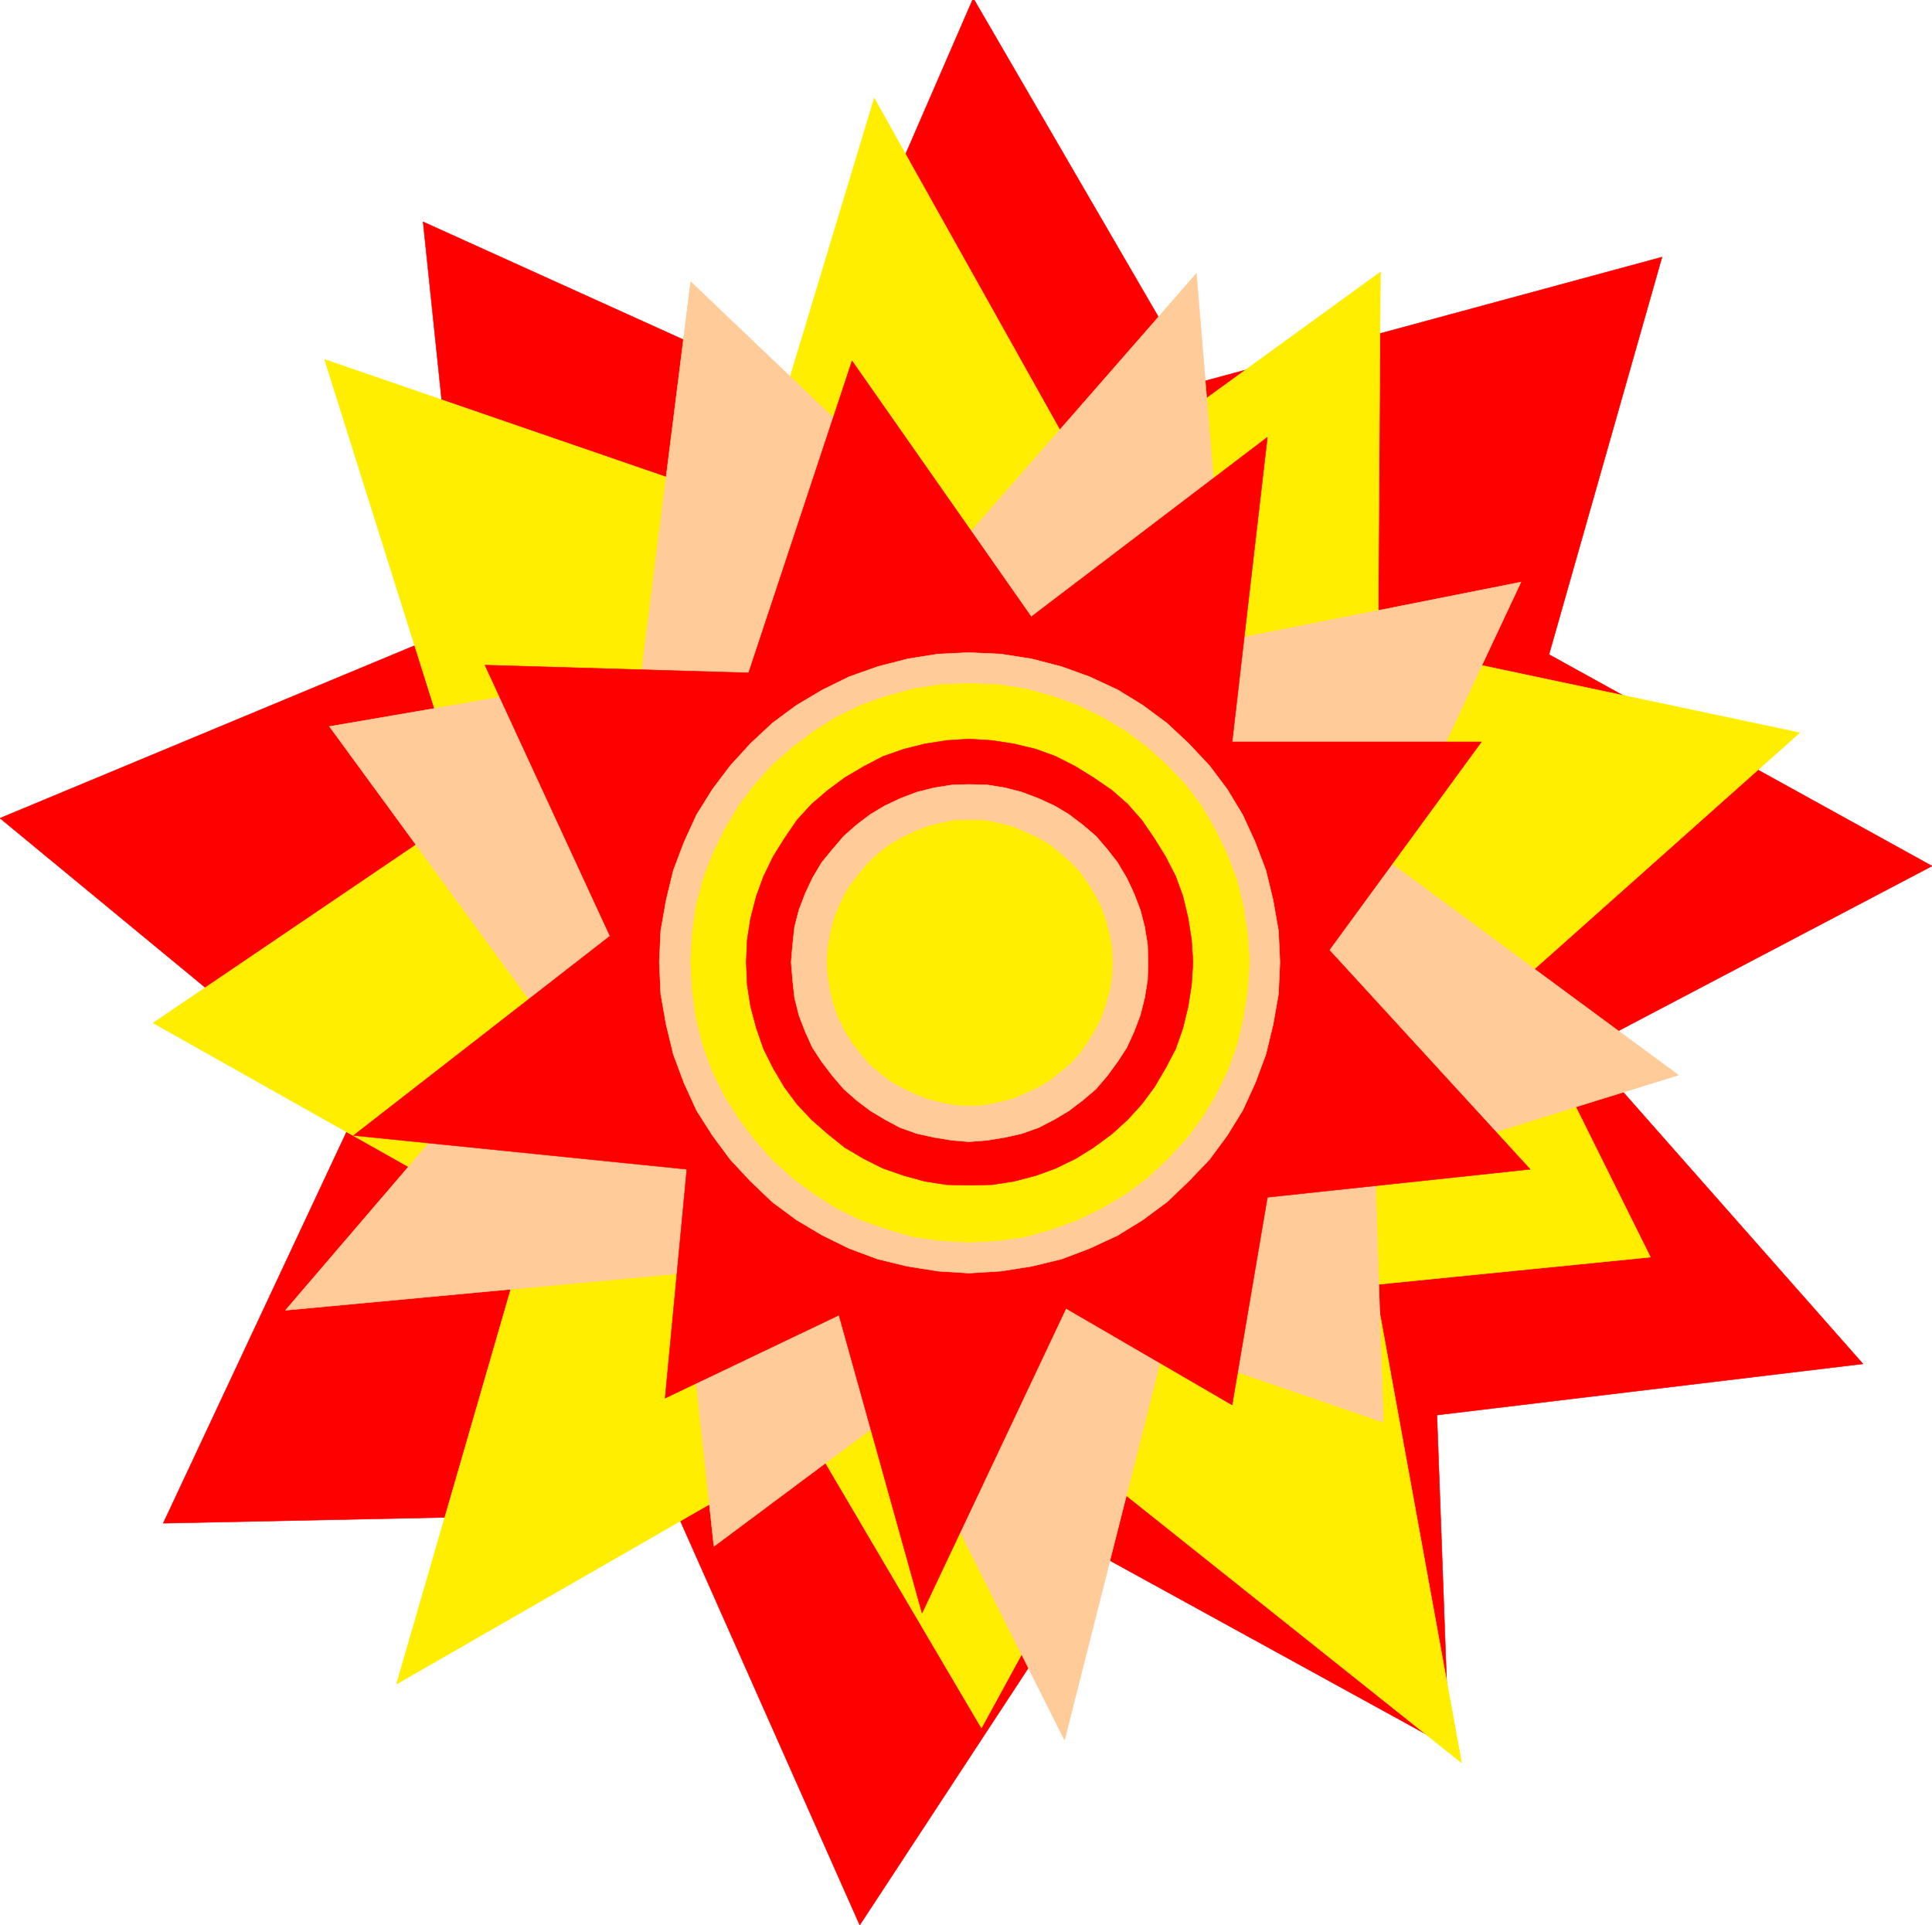 <svg xmlns="http://www.w3.org/2000/svg" width="2995.199" height="2984.699"><rect width="100%" height="100%" fill="#333333" stroke="none"/><defs><clipPath id="a"><path d="M0 0h2995.2v2985H0Zm0 0"/></clipPath><clipPath id="b"><path d="M0 0h2995.2v2984.7H0Zm0 0"/></clipPath></defs><g clip-path="url(#a)"><path fill="#fff" d="M0 2984.441h2995.2V-2.699H0Zm0 0"/></g><g fill-rule="evenodd" stroke-linecap="square" stroke-linejoin="bevel" stroke-miterlimit="10" stroke-width=".728" clip-path="url(#b)"><path fill="#fff" stroke="#fff" d="M0 2984.441h2995.2V-2.699H0Zm0 0"/><path fill="red" stroke="red" d="M551.875 1723.7 0 1268.491l721.086-300.195-65.156-624.363 587.078 265.77L1508.832-2.7 1855.516 594l721.086-195.414-175.192 616.144 593.79 327.915-538.407 282.984 431.34 488.851-660.453 79.352 18.718 514.332-538.406-295.723-375.129 572-283.816-639.34-795.961 16.43Zm0 0"/></g><path fill="#fe0" fill-rule="evenodd" stroke="#fe0" stroke-linecap="square" stroke-linejoin="bevel" stroke-miterlimit="10" stroke-width=".728" d="M723.32 1256.531 503.203 557.29l661.18 227.602 190.945-632.63 333.945 596.7 450.786-327.184-3.743 575.743 653.692 138.476-440.285 392.29 208.937 420.73-427.597 42.691 134.785 741.156-539.137-429.726-205.14 375.855-259.114-440.23-647.715 372.11 202.18-698.516-579.543-326.403zm0 0"/><path fill="#fc9" fill-rule="evenodd" stroke="#fc9" stroke-linecap="square" stroke-linejoin="bevel" stroke-miterlimit="10" stroke-width=".728" d="m994.395 1043.176 76.39-606.422 421.563 402.012 362.441-414.754 47.164 568.984 456.04-90.586-203.684 434.254 447.77 330.148-470.235 145.965 12.742 392.285-339.977-116.788-154.234 609.437-257.605-513.602-286.055 213.356-45.656-423.695-618.54 57.613 393.903-459.68-325.73-445.43zm0 0"/><path fill="red" fill-rule="evenodd" stroke="red" stroke-linecap="square" stroke-linejoin="bevel" stroke-miterlimit="10" stroke-width=".728" d="m1160.64 1043.176 160.262-483.653 277.785 396.813 366.184-278.512-54.703 472.418h386.41l-235.871 322.66 311.48 339.875-407.316 43.418-54.703 321.934-257.555-149.707-223.132 472.367-128.805-461.918-269.567 128.754 33.696-354.848-516.672-52.418 397.59-309.191-193.907-420.004zm0 0"/><path fill="#fc9" fill-rule="evenodd" stroke="#fc9" stroke-linecap="square" stroke-linejoin="bevel" stroke-miterlimit="10" stroke-width=".728" d="m1502.07 1973.77 49.453-3.016 47.891-7.488 46.438-11.235 43.421-16.484 43.47-20.176 38.898-23.973 37.437-27.714 33.7-32.188 32.238-33.695 27.664-37.442 23.972-38.894 19.5-42.691 16.434-44.149 11.23-46.438 8.27-47.164 2.234-49.398-2.234-48.672-8.27-47.164-11.23-46.437-16.434-43.418-19.5-42.641-23.972-39.676-27.664-36.715-32.239-34.421-33.699-31.461-37.437-27.715-38.899-23.922-43.469-20.227-43.421-15.703-46.438-12.012-47.89-7.488-49.454-2.238-47.89 2.238-47.164 7.488-46.438 12.012-44.2 15.703-41.183 20.227-40.402 23.922-37.441 27.715-33.696 31.46-31.46 34.422-27.715 36.715-24.7 39.676-19.5 42.64-16.433 43.419-11.23 46.437-8.27 47.164-2.235 48.672 2.235 49.398 8.27 47.165 11.23 46.437 16.433 44.148 19.5 42.692 24.7 38.894 27.714 37.442 31.461 33.695 33.696 32.188 37.441 27.714 40.402 23.973 41.184 20.176 44.2 16.484 46.437 11.235 47.164 7.488zm0 0"/><path fill="#fe0" fill-rule="evenodd" stroke="#fe0" stroke-linecap="square" stroke-linejoin="bevel" stroke-miterlimit="10" stroke-width=".728" d="m1502.07 1925.824 44.204-2.234 43.417-5.98 41.184-12.012 39.676-14.2 38.223-18.718 36.66-21.735 32.964-24.703 30.68-28.441 29.227-31.41 24.699-32.965L1883.96 1699l18.719-38.168 14.976-40.457 9.778-42.691 6.707-42.641 3.015-43.418-3.015-43.422-6.707-43.418-9.778-40.457-14.976-39.676-18.72-38.168-20.956-36.71-24.7-32.918-29.226-30.68-30.68-27.715-32.964-24.7-36.66-21.738-38.223-18.718-39.676-14.196-41.184-11.234-43.418-6.758-44.203-1.457-42.636 1.457-43.473 6.758-41.184 11.234-40.406 14.196-38.219 18.718-34.426 21.739-32.964 24.699-31.41 27.715-27.715 30.68-24.7 32.918-21.738 36.71-18.719 38.168-14.976 39.676-10.504 40.457-5.98 43.418-2.235 43.422 2.235 43.418 5.98 42.64 10.504 42.692 14.977 40.457 18.718 38.168 21.738 34.426 24.7 32.965 27.715 31.41 31.41 28.441 32.965 24.703 34.425 21.735 38.22 18.718 40.405 14.2 41.184 12.011 43.473 5.98zm0 0"/><path fill="red" fill-rule="evenodd" stroke="red" stroke-linecap="square" stroke-linejoin="bevel" stroke-miterlimit="10" stroke-width=".728" d="m1502.07 1837.477 35.985-.73 33.699-5.25 34.422-8.997 30.68-11.23 30.734-14.977 27.715-17.215 28.441-20.953 24.703-22.465 21.735-23.922 19.449-26.207 17.21-29.222 15.759-29.953 11.23-32.188 8.215-33.695 5.254-33.696 2.234-35.152-2.234-34.477-5.254-33.644-8.215-34.477-11.23-30.68-15.758-30.68-17.211-27.714-19.45-28.445-21.734-24.7-24.703-21.738-28.441-19.445-27.715-17.215-30.734-15.703-30.68-11.23-34.422-8.27-33.7-5.25-35.984-2.238-34.422 2.238-33.695 5.25-32.969 8.27-32.187 11.23-29.953 15.703-29.172 17.215-26.207 19.445-25.48 21.739-22.465 24.699-19.45 28.445-17.261 27.715-14.977 30.68-11.23 30.68-8.946 34.476-5.254 33.644-1.507 34.477 1.507 35.152 5.254 33.696 8.946 33.695 11.23 32.188 14.977 29.953 17.261 29.222 19.45 26.207 22.464 23.922 25.48 22.465 26.208 20.953 29.172 17.215 29.953 14.977 32.187 11.23 32.97 8.996 33.694 5.25zm0 0"/><path fill="#fc9" fill-rule="evenodd" stroke="#fc9" stroke-linecap="square" stroke-linejoin="bevel" stroke-miterlimit="10" stroke-width=".728" d="m1502.07 1770.086 28.496-2.238 27.665-4.473 26.21-5.98 25.48-8.997 24.7-12.738 22.465-13.469 21.734-16.484 20.227-17.21 17.941-20.958 15.754-21.684 14.2-21.734 11.23-24.7 9.722-25.48 6.762-26.937 4.473-27.715.777-27.664-.777-26.988-4.473-27.664-6.762-26.207-9.722-25.48-11.23-23.923-14.2-23.972-15.754-20.227-17.941-20.957-20.227-17.21-21.734-16.485-22.465-13.469-24.7-11.23-25.48-9.723-26.21-6.762-27.665-4.473-28.496-.726-26.207.726-27.664 4.473-26.988 6.762-25.426 9.722-23.973 11.231-22.464 13.469-21.735 16.484-19.449 17.211-17.992 20.957-16.484 20.227-14.196 23.972-11.23 23.922-9.727 25.48-6.758 26.208-3.015 27.664-2.239 26.988 2.239 27.664 3.015 27.715 6.758 26.937 9.727 25.48 11.23 24.7 14.195 21.734 16.485 21.684 17.992 20.957 19.45 17.211 21.734 16.484 22.465 13.47 23.972 12.737 25.426 8.997 26.988 5.98 27.664 4.473zm0 0"/><path fill="#fe0" fill-rule="evenodd" stroke="#fe0" stroke-linecap="square" stroke-linejoin="bevel" stroke-miterlimit="10" stroke-width=".728" d="m1502.07 1713.977 22.465-.782 22.465-4.472 21.734-5.25 19.45-8.215 19.5-8.996 18.718-10.504 16.485-13.469 16.433-13.469 14.977-16.484 12.012-17.211 11.23-18.723 9.727-18.718 6.757-20.176 5.98-21.735 3.743-22.464.73-21.684-.73-21.738-3.742-21.684-5.98-21.734-6.758-19.45-9.727-19.449-11.23-17.992-12.012-17.21-14.977-15.704-16.433-14.25-16.485-13.465-18.718-10.504-19.5-8.945-19.45-8.27-21.734-5.25-22.465-4.472h-43.418l-21.683 4.472-21.739 5.25-20.226 8.27-18.723 8.945-18.719 10.504-17.21 13.465-15.704 14.25-13.52 15.703-13.468 17.211-11.234 17.992-8.997 19.45-7.488 19.449-5.199 21.734-3.742 21.684-1.508 21.738 1.508 21.684 3.742 22.464 5.2 21.735 7.487 20.176 8.997 18.718 11.234 18.723 13.469 17.21 13.52 16.485 15.702 13.469 17.211 13.469 18.72 10.504 18.722 8.996 20.226 8.215 21.739 5.25 21.683 4.472zm0 0"/></svg>
